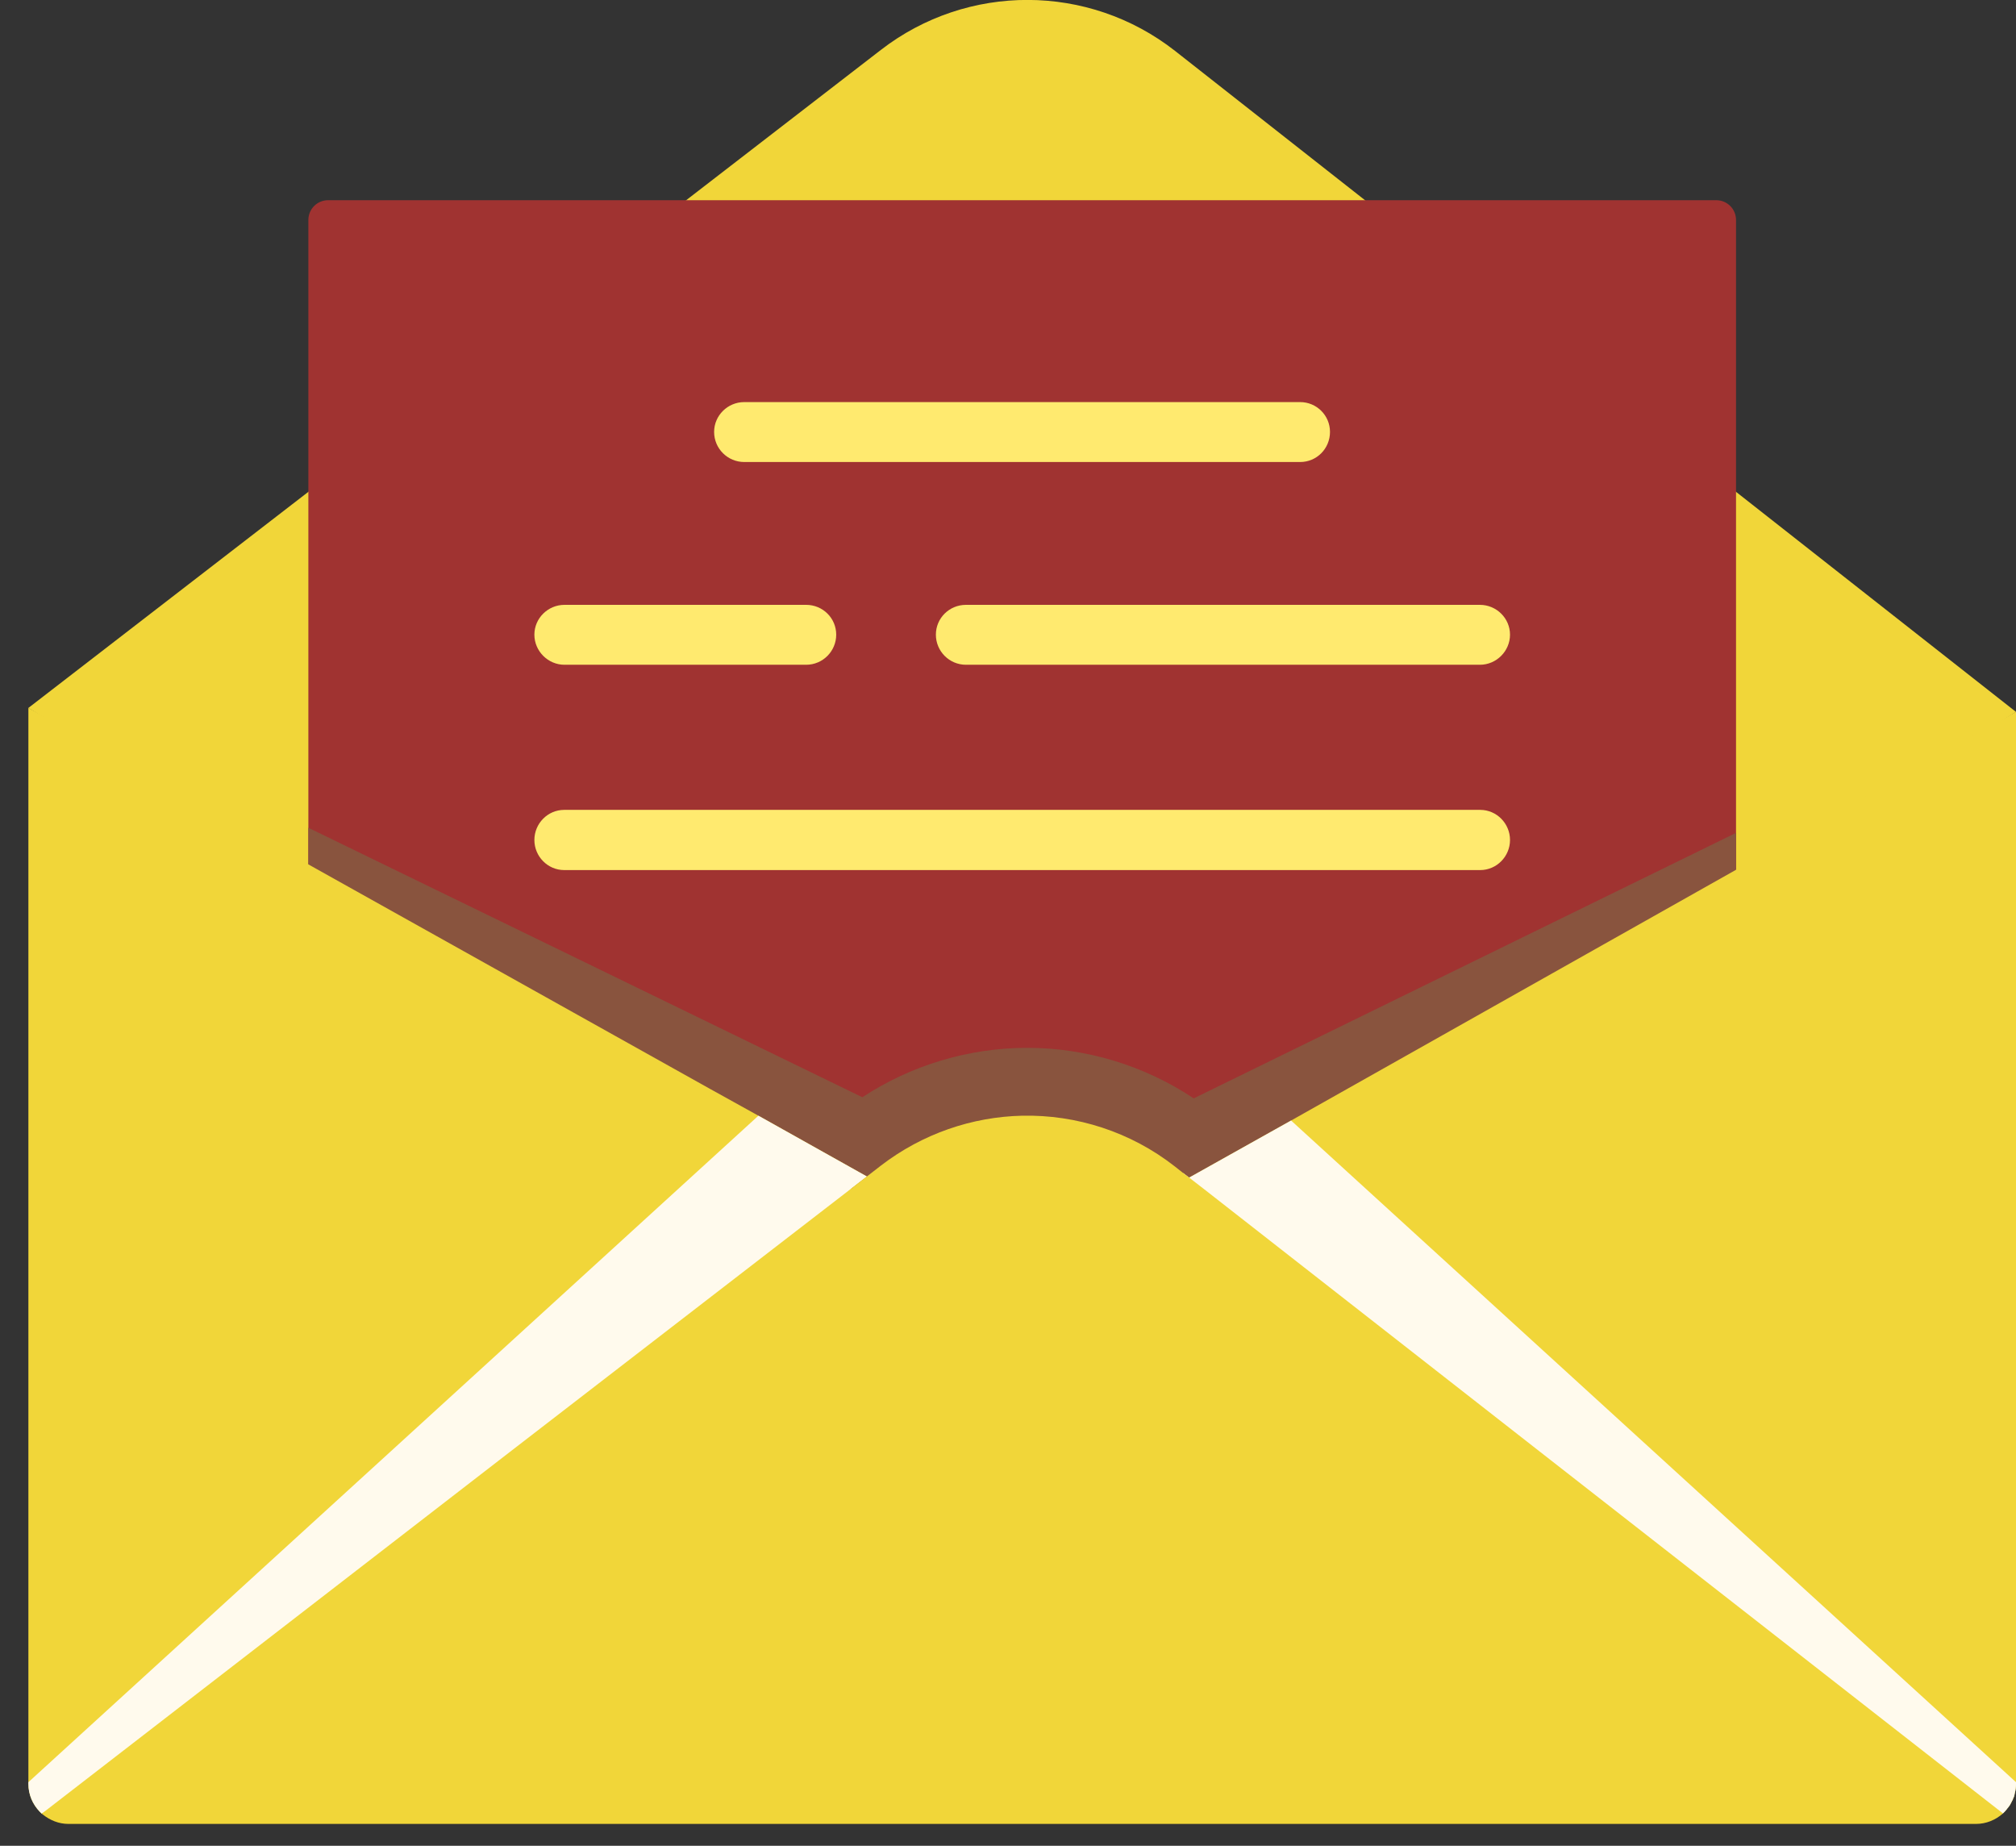 <svg xmlns="http://www.w3.org/2000/svg" viewBox="0 0 71 65" width="71" height="65">
	<rect x="0" y="0" width="71" height="65" fill="#333333" stroke="none"/>
	<defs>
		<clipPath clipPathUnits="userSpaceOnUse" id="cp1">
			<path d="M-777 -1051L723 -1051L723 4302L-777 4302Z" />
		</clipPath>
	</defs>
	<style>
		tspan { white-space:pre }
		.shp0 { fill: #f1d639 } 
		.shp1 { fill: #a03331 } 
		.shp2 { fill: #ffea6f } 
		.shp3 { fill: #89543e } 
		.shp4 { fill: #fffaed } 
	</style>
	<g id="Website Design - Carmel Convent School, Bagbahara" clip-path="url(#cp1)">
		<g id="Group 19703">
			<g id="Group 19597">
				<g id="email">
					<g id="Group 19582">
						<path id="Path 1039" class="shp0" d="M12.27 31.85L1 24.93L31.02 1.76C34.07 -0.6 38.34 -0.59 41.38 1.79L71 25.07L59.73 32.04L12.27 31.85Z" />
					</g>
					<path id="Path 1040" class="shp1" d="M61.14 7.75L61.14 30.63L41.88 41.48L41.38 41.09C38.34 38.71 34.07 38.7 31.02 41.06L30.53 41.43L10.86 30.44L10.86 7.75C10.86 7.36 11.17 7.05 11.56 7.05L60.44 7.05C60.83 7.05 61.14 7.36 61.14 7.75L61.14 7.75Z" />
					<g id="Group 19583">
						<path id="Path 1041" class="shp2" d="M45.79 16.27L26.21 16.27C25.63 16.27 25.15 15.8 25.15 15.21C25.15 14.63 25.63 14.16 26.21 14.16L45.79 14.16C46.37 14.16 46.84 14.63 46.84 15.21C46.84 15.8 46.37 16.27 45.79 16.27Z" />
						<path id="Path 1042" class="shp2" d="M52.13 30.64L19.87 30.64C19.29 30.64 18.82 30.16 18.82 29.58C18.82 29 19.29 28.52 19.87 28.52L52.13 28.52C52.71 28.52 53.18 29 53.18 29.58C53.18 30.16 52.71 30.64 52.13 30.64Z" />
						<path id="Path 1043" class="shp2" d="M28.39 23.41L19.88 23.41C19.3 23.41 18.82 22.93 18.82 22.35C18.82 21.77 19.3 21.3 19.88 21.3L28.39 21.3C28.98 21.3 29.45 21.77 29.45 22.35C29.45 22.93 28.98 23.41 28.39 23.41Z" />
						<path id="Path 1044" class="shp2" d="M52.12 23.41L34.02 23.41C33.43 23.41 32.96 22.93 32.96 22.35C32.96 21.77 33.43 21.3 34.02 21.3L52.12 21.3C52.7 21.3 53.18 21.77 53.18 22.35C53.18 22.93 52.7 23.41 52.12 23.41Z" />
					</g>
					<path id="Path 1045" class="shp3" d="M61.14 29.33L61.14 31.33L41.88 42.18L41.38 41.79C38.34 39.41 34.07 39.4 31.02 41.76L30.53 42.13L10.86 31.14L10.86 29.15L30.37 38.64C32.09 37.51 34.12 36.9 36.18 36.9C38.26 36.9 40.32 37.53 42.04 38.68L61.14 29.33Z" />
					<path id="Path 1046" class="shp0" d="M71 25.07L71 62.82C71 62.93 70.99 63.03 70.96 63.14C70.96 63.16 70.95 63.17 70.95 63.19C70.94 63.22 70.94 63.24 70.93 63.27C70.92 63.29 70.91 63.31 70.9 63.33C70.9 63.34 70.89 63.36 70.89 63.37C70.87 63.4 70.86 63.43 70.84 63.46C70.84 63.47 70.84 63.48 70.83 63.48C70.8 63.55 70.76 63.61 70.71 63.67C70.7 63.68 70.69 63.69 70.68 63.7C70.68 63.71 70.68 63.71 70.67 63.72C70.65 63.74 70.63 63.77 70.6 63.8C70.58 63.82 70.56 63.84 70.54 63.86L70.54 63.86L52.82 52.53L42.41 41.88L41.88 41.47L45.47 39.46L61.14 30.63L71 25.07Z" />
					<path id="Path 1047" class="shp0" d="M30.53 41.43L30 41.84L19.38 52.53L1.47 63.87C1.44 63.84 1.42 63.82 1.4 63.8C1.15 63.54 1 63.2 1 62.82L1 24.93L10.86 30.44L24.96 38.32L26.71 39.29L30.53 41.43Z" />
					<path id="Path 1048" class="shp4" d="M30.53 41.43L30 41.84L19.38 52.53L1.47 63.87C1.44 63.84 1.42 63.82 1.4 63.8C1.15 63.54 1 63.2 1 62.82L1 62.76L26.71 39.29L30.53 41.43Z" />
					<path id="Path 1049" class="shp4" d="M71 62.76L71 62.82C71 62.93 70.99 63.03 70.96 63.14C70.96 63.16 70.95 63.17 70.95 63.19C70.94 63.22 70.94 63.24 70.93 63.27C70.92 63.29 70.91 63.31 70.9 63.33C70.9 63.34 70.89 63.36 70.89 63.37C70.87 63.4 70.86 63.43 70.84 63.46C70.84 63.47 70.84 63.48 70.83 63.48C70.8 63.55 70.76 63.61 70.71 63.67C70.7 63.68 70.69 63.69 70.68 63.7C70.68 63.71 70.68 63.71 70.67 63.72C70.65 63.74 70.63 63.77 70.6 63.8C70.58 63.82 70.56 63.84 70.54 63.86L70.54 63.86C70.53 63.86 70.53 63.86 70.53 63.87L52.62 52.53L42 41.84L41.47 41.43L41.67 41.31L41.88 41.47L45.47 39.46L71 62.76Z" />
					<path id="Path 1050" class="shp0" d="M70.54 63.86C70.53 63.86 70.53 63.86 70.53 63.87C70.28 64.09 69.95 64.23 69.59 64.23L2.41 64.23C2.07 64.23 1.76 64.1 1.51 63.9C1.5 63.89 1.48 63.88 1.47 63.87L17.97 51.12L30 41.84L30.53 41.43L31.02 41.05C32.49 39.92 34.24 39.33 36 39.29C37.9 39.25 39.81 39.85 41.38 41.08L41.67 41.31L41.88 41.47L42.41 41.88L54.23 51.12L70.54 63.86Z" />
				</g>
			</g>
		</g>
	</g>
</svg>